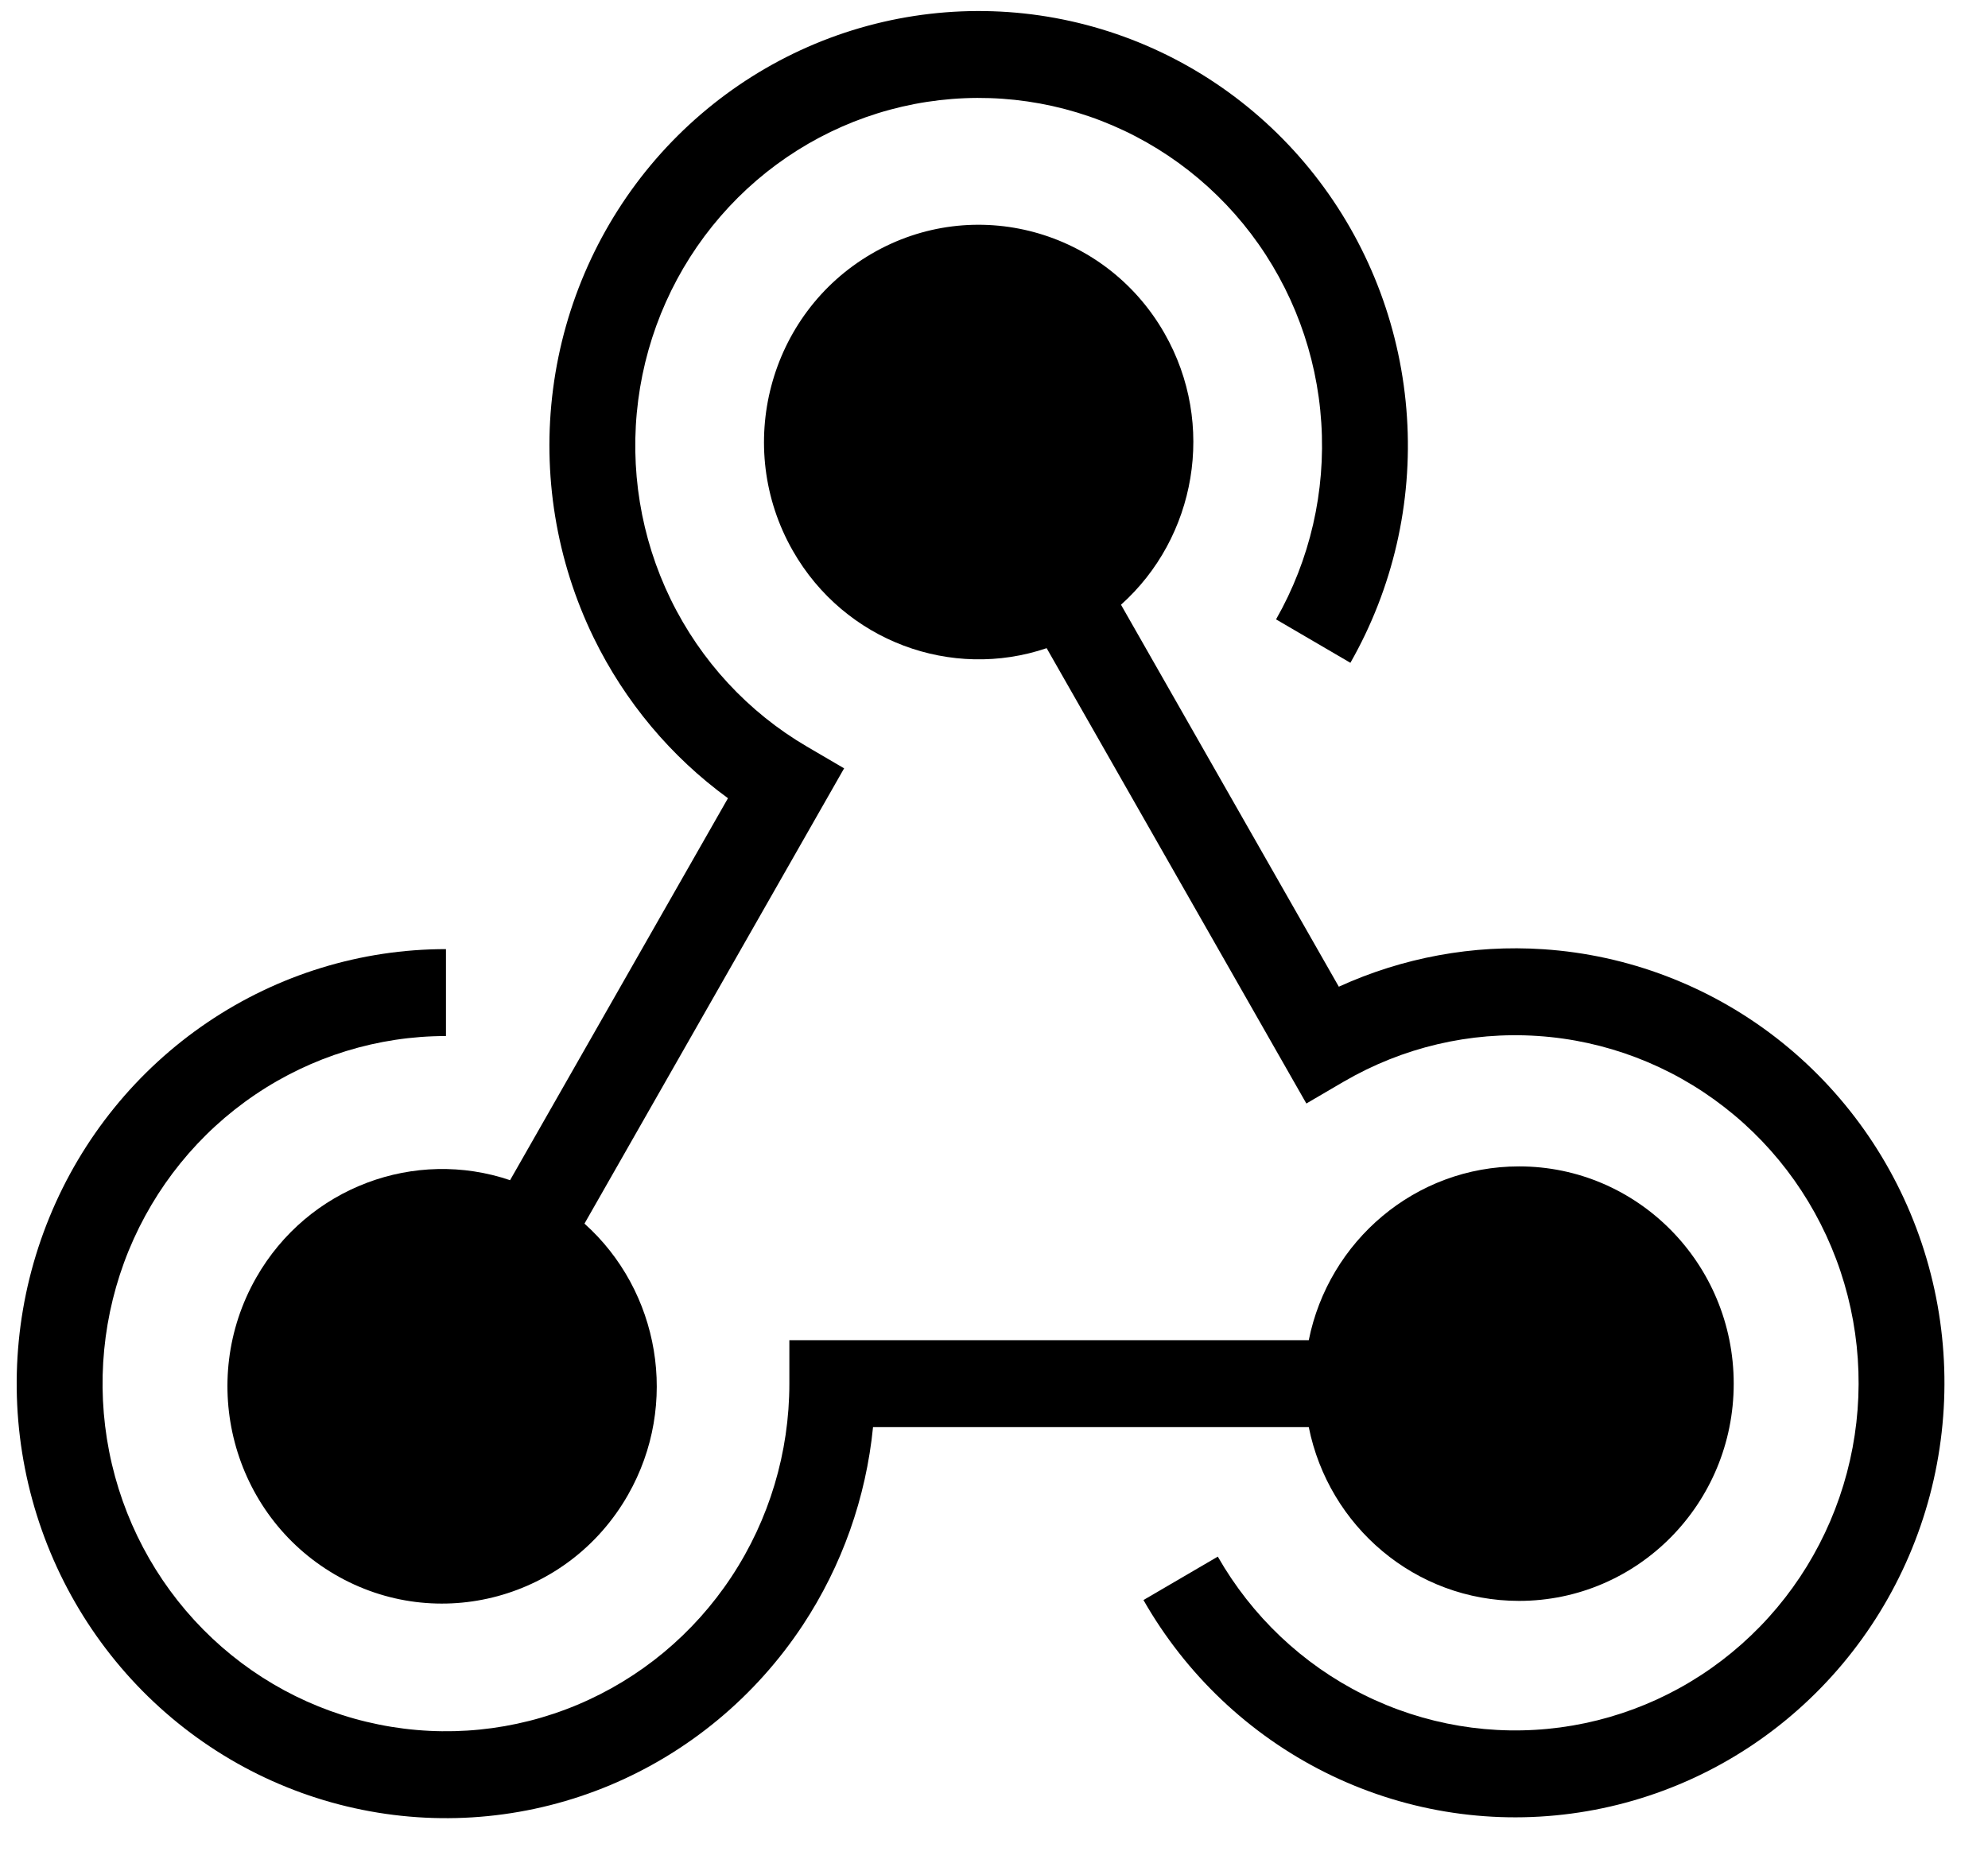 <svg width="33" height="31" viewBox="0 0 33 31" fill="none" xmlns="http://www.w3.org/2000/svg">
<path d="M14.492 23.691C14.376 24.863 13.977 25.992 13.327 26.977C12.544 28.163 11.431 29.088 10.13 29.634C8.827 30.18 7.395 30.323 6.013 30.044C4.63 29.766 3.361 29.079 2.364 28.07C1.368 27.061 0.689 25.776 0.414 24.377C0.139 22.978 0.28 21.527 0.82 20.209C1.359 18.891 2.272 17.765 3.444 16.972C4.616 16.179 5.993 15.756 7.403 15.756V17.199C6.275 17.199 5.173 17.538 4.236 18.172C3.298 18.806 2.568 19.707 2.136 20.761C1.705 21.816 1.592 22.976 1.812 24.096C2.032 25.215 2.575 26.243 3.372 27.05C4.169 27.857 5.185 28.407 6.291 28.629C7.396 28.852 8.543 28.738 9.584 28.301C10.626 27.864 11.516 27.125 12.142 26.176C12.769 25.227 13.103 24.111 13.103 22.97V22.248H21.725C22.055 20.602 23.492 19.363 25.216 19.363C27.184 19.363 28.779 20.978 28.779 22.97C28.779 24.962 27.184 26.576 25.216 26.576C23.492 26.576 22.055 25.337 21.725 23.691H14.492Z" fill="black"/>
<path d="M12.084 13.251C11.139 12.563 10.373 11.649 9.855 10.587C9.232 9.307 8.997 7.869 9.181 6.455C9.365 5.04 9.959 3.713 10.888 2.64C11.818 1.568 13.04 0.798 14.401 0.429C15.762 0.06 17.201 0.107 18.536 0.566C19.87 1.024 21.04 1.873 21.898 3.005C22.756 4.137 23.263 5.501 23.355 6.925C23.448 8.348 23.121 9.767 22.416 11.003L21.182 10.282C21.746 9.293 22.007 8.158 21.933 7.019C21.86 5.88 21.454 4.789 20.768 3.883C20.081 2.978 19.145 2.299 18.078 1.932C17.01 1.565 15.859 1.527 14.77 1.822C13.681 2.118 12.703 2.733 11.96 3.591C11.216 4.45 10.741 5.512 10.594 6.643C10.447 7.775 10.634 8.925 11.133 9.949C11.632 10.972 12.419 11.823 13.395 12.394L14.012 12.755L9.702 20.313C10.945 21.426 11.286 23.306 10.424 24.817C9.44 26.542 7.261 27.133 5.557 26.137C3.853 25.141 3.27 22.935 4.253 21.21C5.115 19.699 6.894 19.058 8.467 19.592L12.084 13.251Z" fill="black"/>
<path d="M14.464 4.215C16.168 3.219 18.347 3.81 19.331 5.535C20.193 7.046 19.852 8.926 18.608 10.039L22.224 16.38C23.285 15.896 24.45 15.68 25.618 15.758C27.024 15.851 28.372 16.365 29.49 17.233C30.608 18.102 31.446 19.286 31.899 20.637C32.352 21.988 32.399 23.445 32.035 24.823C31.67 26.201 30.91 27.438 29.85 28.379C28.791 29.32 27.479 29.921 26.082 30.107C24.685 30.294 23.265 30.056 22.001 29.425C20.737 28.794 19.686 27.798 18.981 26.562L20.215 25.841C20.779 26.829 21.62 27.627 22.631 28.131C23.642 28.636 24.778 28.826 25.896 28.677C27.014 28.528 28.063 28.047 28.91 27.294C29.758 26.542 30.366 25.552 30.658 24.449C30.95 23.347 30.912 22.182 30.55 21.101C30.187 20.02 29.517 19.072 28.622 18.378C27.728 17.683 26.65 17.272 25.525 17.198C24.401 17.123 23.282 17.387 22.306 17.956C22.305 17.957 22.303 17.957 22.302 17.958L21.685 18.319L17.374 10.76C15.801 11.294 14.022 10.653 13.16 9.142C12.176 7.417 12.76 5.211 14.464 4.215Z" fill="black"/>
</svg>
